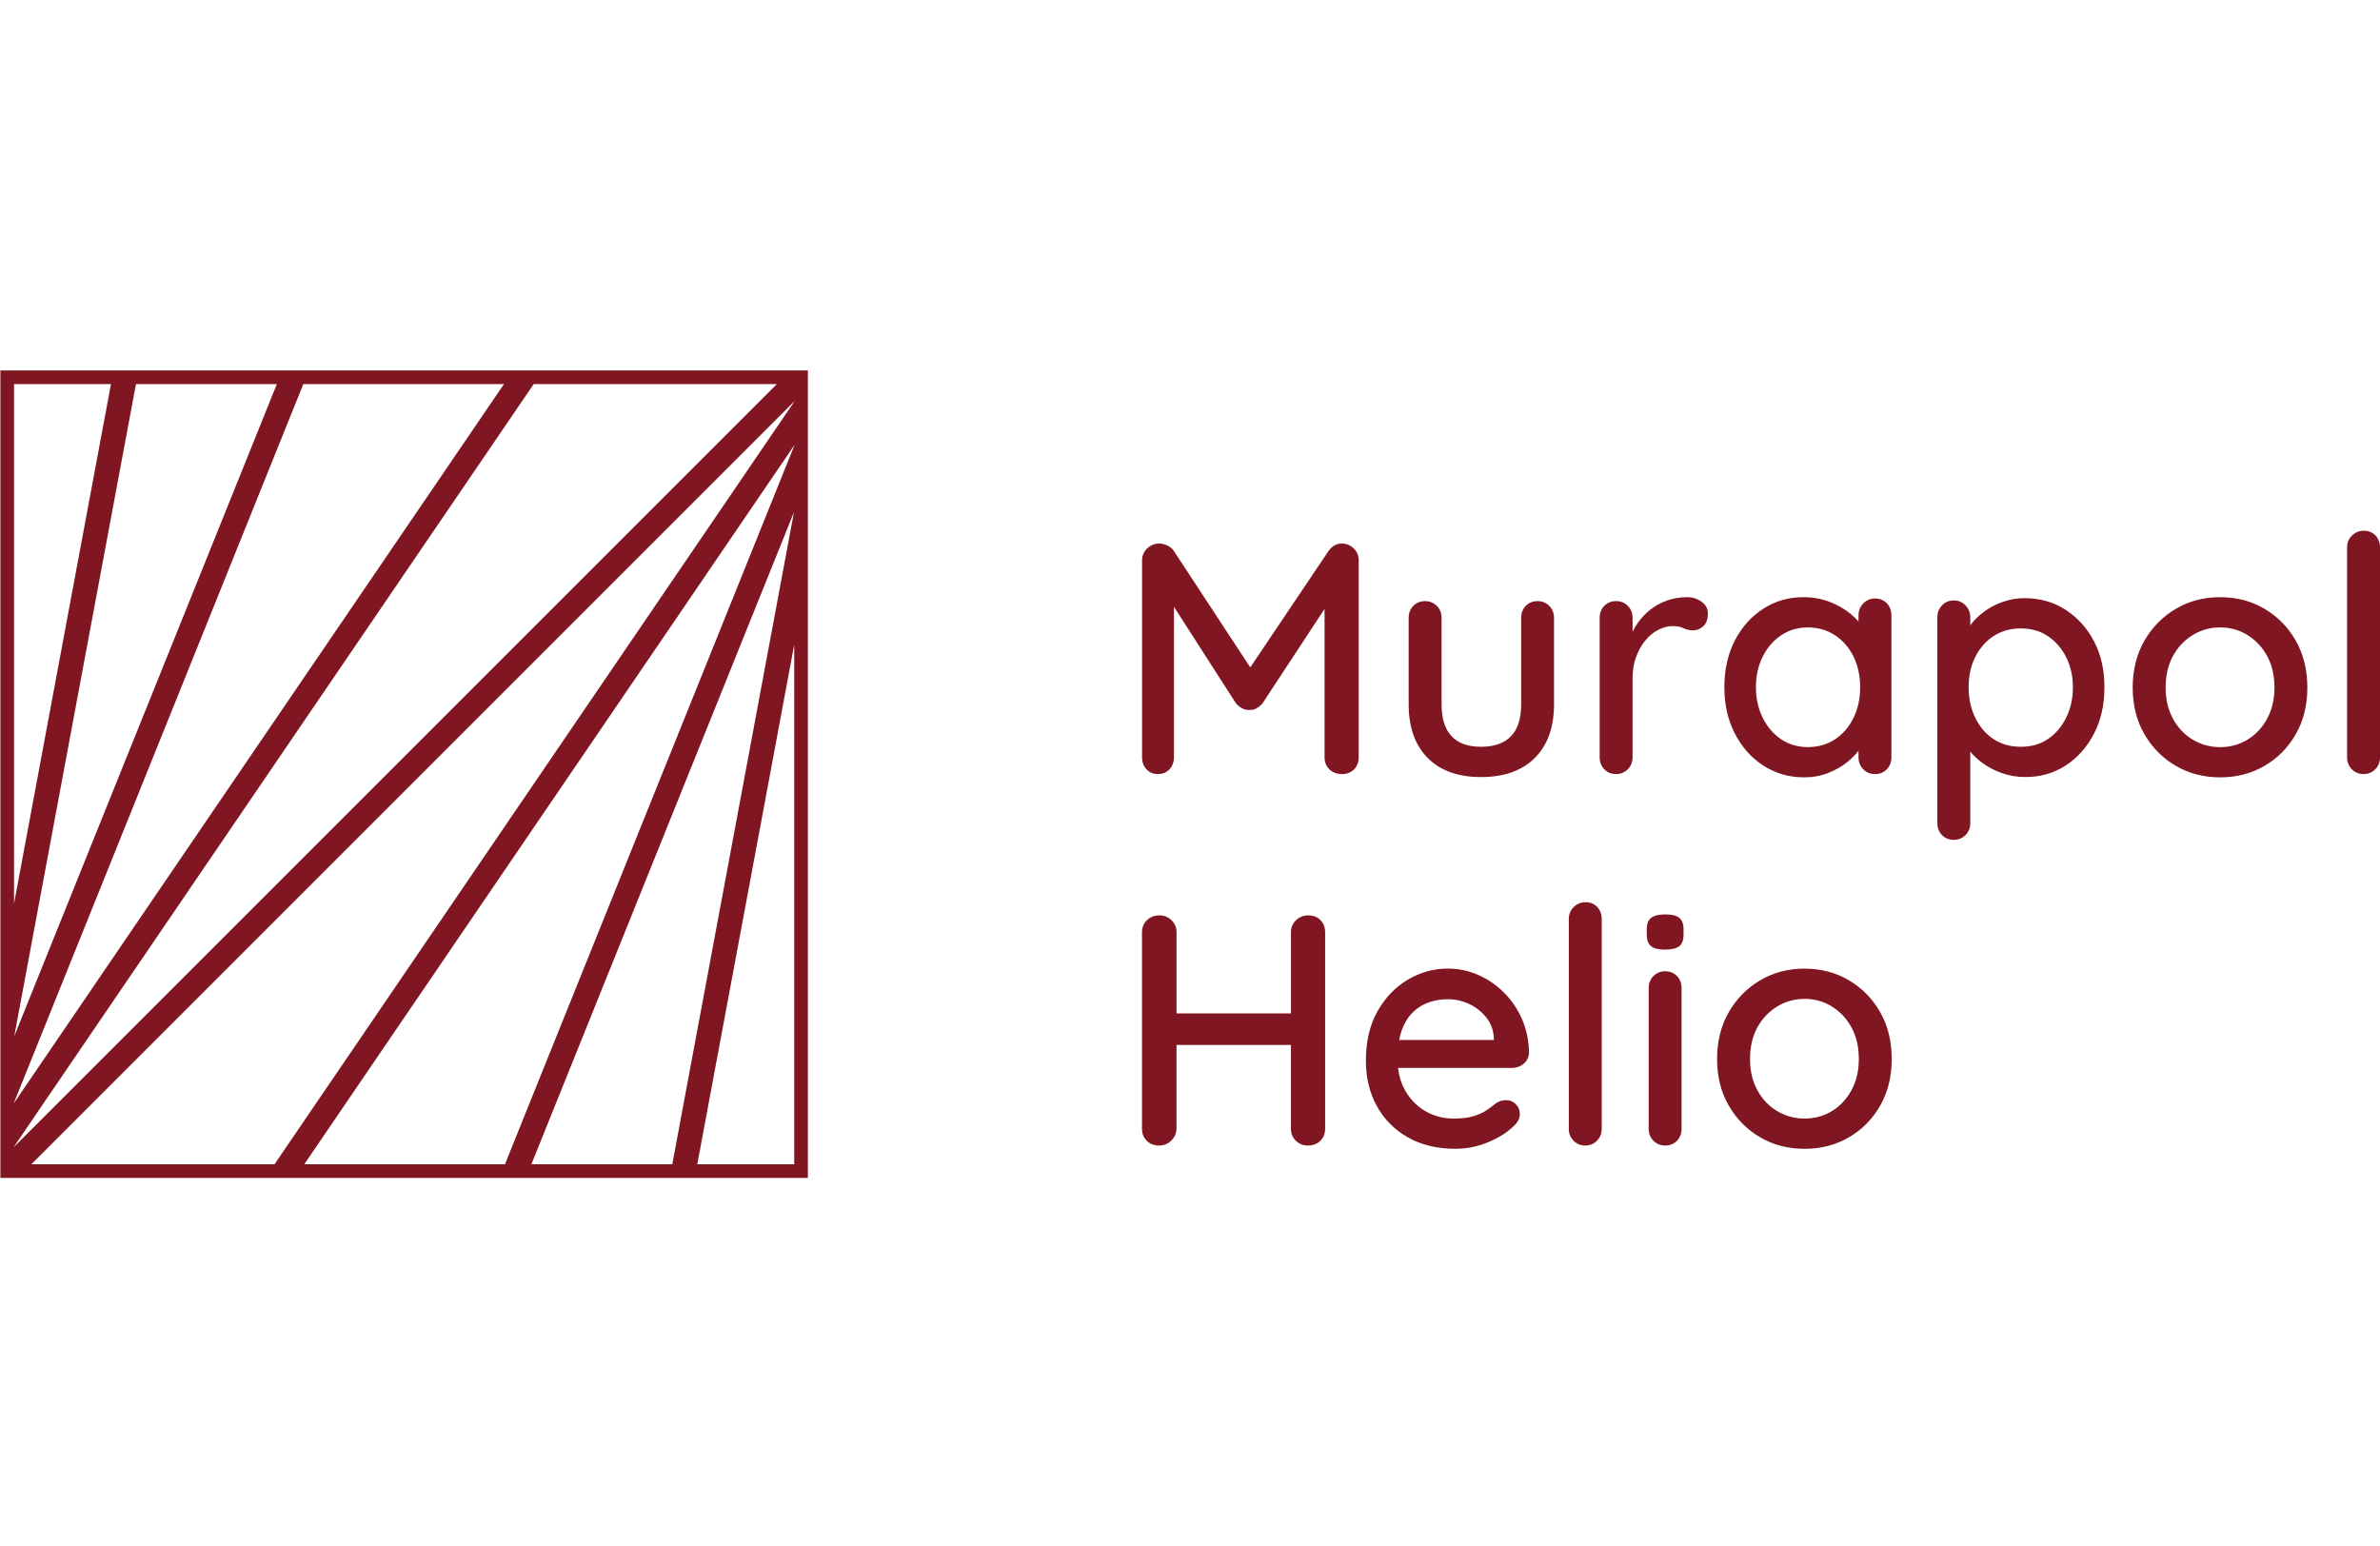 <?xml version="1.0" encoding="UTF-8"?>
<svg id="Warstwa_1" data-name="Warstwa 1" xmlns="http://www.w3.org/2000/svg" width="261.73mm" height="170mm" viewBox="0 0 741.91 481.89">
  <defs>
    <style>
      .cls-1 {
        fill: #7f1621;
      }
    </style>
  </defs>
  <g id="tor_hel_logo">
    <path class="cls-1" d="M.12,115.48v251.72h251.72V115.48H.12ZM157.41,362.94h-62.56l152.74-224.12v.13l-90.18,223.99ZM247.51,159.62l-37.94,203.32h-43.92l81.86-203.32ZM94.55,119.73h62.56L4.37,343.85v-.13L94.55,119.73ZM4.44,323.05L42.38,119.73h43.92L4.44,323.05ZM166.37,119.73h75.8L4.37,357.53v-.09L166.37,119.73ZM85.58,362.94H9.78L247.58,125.14v.09l-162,237.71ZM34.59,119.73L4.37,281.7V119.73h30.22ZM217.36,362.94l30.22-161.97v161.97h-30.22Z"/>
    <path class="cls-1" d="M421.96,170.94c1.06.99,1.59,2.24,1.59,3.74v61.4c0,1.5-.48,2.75-1.43,3.74-.96.99-2.22,1.49-3.79,1.49s-2.96-.5-3.95-1.49c-.99-.99-1.48-2.24-1.48-3.74v-46.26l-19.27,29.34c-.48.62-1.09,1.15-1.84,1.59-.75.45-1.54.63-2.36.56-.75.07-1.52-.12-2.31-.56-.79-.44-1.42-.97-1.9-1.59l-19.27-30v46.91c0,1.5-.46,2.75-1.38,3.74-.92.99-2.14,1.49-3.64,1.49s-2.61-.5-3.54-1.49c-.92-.99-1.38-2.24-1.38-3.74v-61.4c0-1.44.53-2.67,1.59-3.69,1.06-1.02,2.31-1.54,3.74-1.54.82,0,1.67.21,2.56.62.89.41,1.57.99,2.05,1.74l23.79,36.25,24.38-36.25c1.09-1.57,2.49-2.36,4.2-2.36,1.37,0,2.58.5,3.64,1.49ZM479.31,187.39c-1.5,0-2.73.5-3.69,1.49-.96.99-1.43,2.24-1.43,3.74v26.96c0,4.44-1.06,7.76-3.18,9.94-2.12,2.19-5.23,3.28-9.33,3.28s-7.09-1.09-9.17-3.28c-2.08-2.19-3.13-5.5-3.13-9.94v-26.96c0-1.5-.5-2.75-1.49-3.74-.99-.99-2.2-1.49-3.64-1.49s-2.73.5-3.69,1.49c-.96.99-1.44,2.24-1.44,3.74v26.96c0,7.11,1.96,12.66,5.89,16.66,3.93,4,9.48,6,16.66,6s12.85-2,16.81-6c3.96-4,5.95-9.55,5.95-16.66v-26.96c0-1.5-.5-2.75-1.49-3.74-.99-.99-2.2-1.49-3.64-1.49ZM530.45,187.6c-1.3-.96-2.84-1.44-4.61-1.44-2.12,0-4.15.34-6.1,1.02-1.95.68-3.71,1.64-5.28,2.87-1.57,1.23-2.92,2.67-4.05,4.31-.57.83-1.06,1.69-1.49,2.59v-4.34c0-1.5-.5-2.75-1.49-3.74-.99-.99-2.2-1.49-3.64-1.49s-2.73.5-3.69,1.49c-.96.99-1.44,2.24-1.44,3.74v43.46c0,1.5.48,2.75,1.44,3.74.96.99,2.19,1.49,3.69,1.49s2.65-.5,3.64-1.49c.99-.99,1.49-2.24,1.49-3.74v-24.6c0-2.46.36-4.68,1.08-6.66.72-1.98,1.69-3.71,2.92-5.18,1.23-1.47,2.6-2.58,4.1-3.33,1.5-.75,2.97-1.13,4.41-1.13,1.3,0,2.42.22,3.38.67.96.45,1.95.67,2.97.67,1.16,0,2.22-.43,3.18-1.28.96-.85,1.43-2.2,1.43-4.05,0-1.44-.65-2.63-1.95-3.59ZM540.81,228.7c-2.19-4.24-3.28-9.05-3.28-14.45s1.09-10.4,3.28-14.61c2.19-4.2,5.14-7.5,8.87-9.89,3.72-2.39,7.88-3.59,12.45-3.59,2.94,0,5.65.48,8.15,1.44,2.49.96,4.66,2.19,6.51,3.69.98.8,1.83,1.62,2.56,2.46v-1.95c0-1.44.5-2.67,1.49-3.69.99-1.03,2.2-1.54,3.64-1.54s2.73.5,3.69,1.49c.96.99,1.43,2.24,1.43,3.74v44.28c0,1.5-.48,2.75-1.43,3.74-.96.99-2.19,1.49-3.69,1.49s-2.65-.5-3.64-1.49c-.99-.99-1.49-2.24-1.49-3.74v-2.05c-.9,1.18-2.03,2.33-3.38,3.44-1.71,1.4-3.72,2.56-6.05,3.48-2.32.92-4.82,1.38-7.48,1.38-4.72,0-8.95-1.21-12.71-3.64-3.76-2.42-6.73-5.76-8.92-9.99ZM547.37,214.25c0,3.48.7,6.65,2.1,9.48,1.4,2.84,3.31,5.07,5.74,6.71,2.42,1.64,5.21,2.46,8.35,2.46s6.05-.82,8.51-2.46c2.46-1.64,4.37-3.88,5.74-6.71,1.37-2.83,2.05-6,2.05-9.48s-.68-6.73-2.05-9.53c-1.37-2.8-3.28-5.02-5.74-6.66-2.46-1.64-5.3-2.46-8.51-2.46s-5.93.82-8.35,2.46c-2.43,1.64-4.34,3.86-5.74,6.66-1.4,2.8-2.1,5.98-2.1,9.53ZM652.73,199.85c2.19,4.14,3.28,8.94,3.28,14.4s-1.09,10.3-3.28,14.5c-2.19,4.2-5.12,7.5-8.81,9.89-3.69,2.39-7.86,3.59-12.51,3.59-2.6,0-5.06-.41-7.38-1.23-2.32-.82-4.37-1.9-6.15-3.23-1.45-1.09-2.67-2.24-3.69-3.44v22.25c0,1.5-.5,2.75-1.49,3.74-.99.99-2.2,1.49-3.64,1.49s-2.73-.5-3.69-1.49c-.96-.99-1.44-2.24-1.44-3.74v-64.17c0-1.44.48-2.67,1.44-3.69.96-1.02,2.19-1.54,3.69-1.54s2.65.51,3.64,1.54c.99,1.02,1.49,2.25,1.49,3.69v2.54c.1-.15.19-.29.31-.43,1.09-1.4,2.48-2.72,4.15-3.95,1.67-1.23,3.59-2.22,5.74-2.97,2.15-.75,4.39-1.13,6.71-1.13,4.78,0,9.04,1.2,12.76,3.59,3.72,2.39,6.68,5.66,8.87,9.79ZM646.18,214.25c0-3.48-.7-6.61-2.1-9.38-1.4-2.77-3.3-4.95-5.69-6.56-2.39-1.6-5.19-2.41-8.41-2.41s-6.13.8-8.56,2.41c-2.43,1.61-4.32,3.78-5.69,6.51-1.37,2.73-2.05,5.88-2.05,9.43s.68,6.65,2.05,9.48c1.37,2.84,3.26,5.06,5.69,6.66,2.42,1.61,5.28,2.41,8.56,2.41s6.01-.8,8.41-2.41c2.39-1.6,4.29-3.83,5.69-6.66,1.4-2.83,2.1-6,2.1-9.48ZM715.67,199.74c2.39,4.2,3.59,9.07,3.59,14.61s-1.2,10.3-3.59,14.5c-2.39,4.2-5.64,7.5-9.74,9.89-4.1,2.39-8.71,3.59-13.84,3.59s-9.74-1.2-13.84-3.59c-4.1-2.39-7.36-5.69-9.79-9.89-2.43-4.2-3.64-9.04-3.64-14.5s1.21-10.4,3.64-14.61c2.42-4.2,5.69-7.52,9.79-9.94,4.1-2.42,8.71-3.64,13.84-3.64s9.74,1.21,13.84,3.64c4.1,2.43,7.34,5.74,9.74,9.94ZM709.01,214.35c0-3.76-.75-7.02-2.25-9.79-1.5-2.77-3.54-4.95-6.1-6.56-2.56-1.6-5.42-2.41-8.56-2.41s-6.01.8-8.61,2.41c-2.6,1.61-4.65,3.79-6.15,6.56-1.5,2.77-2.25,6.03-2.25,9.79s.75,6.83,2.25,9.64c1.5,2.8,3.55,4.99,6.15,6.56,2.6,1.57,5.47,2.36,8.61,2.36s6-.79,8.56-2.36c2.56-1.57,4.59-3.76,6.1-6.56,1.5-2.8,2.25-6.01,2.25-9.64ZM740.52,166.94c-.92-.99-2.14-1.49-3.64-1.49s-2.67.5-3.69,1.49c-1.02.99-1.54,2.24-1.54,3.74v65.4c0,1.5.5,2.75,1.49,3.74.99.99,2.2,1.49,3.64,1.49s2.65-.5,3.64-1.49c.99-.99,1.49-2.24,1.49-3.74v-65.4c0-1.5-.46-2.75-1.38-3.74ZM407.76,285.36c-1.44,0-2.68.5-3.74,1.49-1.06.99-1.59,2.24-1.59,3.74v25.32h-35.67v-25.32c0-1.5-.53-2.75-1.59-3.74-1.06-.99-2.27-1.49-3.64-1.49-1.64,0-2.97.5-4,1.49-1.02.99-1.54,2.24-1.54,3.74v61.29c0,1.5.49,2.75,1.49,3.74.99.99,2.27,1.49,3.84,1.49,1.44,0,2.68-.5,3.74-1.49,1.06-.99,1.62-2.24,1.69-3.74v-26.14h35.67v26.14c0,1.5.51,2.75,1.54,3.74,1.03.99,2.25,1.49,3.69,1.49,1.64,0,2.96-.5,3.95-1.49.99-.99,1.48-2.24,1.48-3.74v-61.29c0-1.5-.48-2.75-1.43-3.74-.96-.99-2.26-1.49-3.89-1.49ZM474.49,317.8c1.37,3.18,2.08,6.65,2.15,10.4-.07,1.37-.61,2.5-1.64,3.38-1.03.89-2.22,1.33-3.59,1.33h-35.61c.3,2.58,1.03,4.91,2.19,6.97,1.57,2.8,3.69,4.97,6.35,6.51,2.67,1.54,5.6,2.31,8.82,2.31,2.53,0,4.61-.26,6.25-.77,1.64-.51,3.01-1.14,4.1-1.9,1.09-.75,2.05-1.47,2.87-2.15,1.03-.62,2.05-.92,3.08-.92,1.23,0,2.25.43,3.08,1.28s1.23,1.86,1.23,3.02c0,1.5-.75,2.87-2.26,4.1-1.84,1.78-4.39,3.35-7.64,4.71-3.25,1.37-6.65,2.05-10.2,2.05-5.67,0-10.59-1.18-14.76-3.54-4.17-2.36-7.4-5.6-9.69-9.74-2.29-4.13-3.43-8.87-3.43-14.2,0-6.01,1.21-11.15,3.64-15.43,2.42-4.27,5.59-7.55,9.48-9.84,3.9-2.29,8.03-3.43,12.4-3.43,3.35,0,6.53.67,9.53,2,3.01,1.33,5.69,3.18,8.05,5.54s4.22,5.12,5.59,8.3ZM436.92,321.28c-.32.89-.56,1.88-.76,2.92h29.51v-.72c-.14-2.39-.92-4.49-2.36-6.3-1.44-1.81-3.21-3.21-5.33-4.2-2.12-.99-4.34-1.49-6.66-1.49-2.05,0-4.01.33-5.89.97-1.88.65-3.55,1.69-5.02,3.13-1.47,1.44-2.63,3.33-3.49,5.69ZM494.27,281.26c-1.44,0-2.67.5-3.69,1.49-1.02.99-1.54,2.24-1.54,3.74v65.39c0,1.5.5,2.75,1.49,3.74.99.99,2.2,1.49,3.64,1.49s2.65-.5,3.64-1.49,1.49-2.24,1.49-3.74v-65.39c0-1.5-.46-2.75-1.38-3.74-.92-.99-2.14-1.49-3.64-1.49ZM519.07,285.05c-1.91,0-3.35.34-4.3,1.03-.96.68-1.43,1.88-1.43,3.59v1.64c0,1.71.44,2.92,1.33,3.64.89.72,2.32,1.08,4.3,1.08s3.54-.34,4.46-1.03c.92-.68,1.38-1.91,1.38-3.69v-1.64c0-1.64-.45-2.82-1.33-3.54-.89-.72-2.36-1.08-4.41-1.08ZM519.07,302.78c-1.43,0-2.65.5-3.64,1.49-.99.99-1.49,2.24-1.49,3.74v43.87c0,1.5.5,2.75,1.49,3.74.99.99,2.2,1.49,3.64,1.49s2.73-.5,3.69-1.49c.96-.99,1.43-2.24,1.43-3.74v-43.87c0-1.5-.48-2.75-1.43-3.74-.96-.99-2.19-1.49-3.69-1.49ZM586.11,315.54c2.39,4.2,3.59,9.07,3.59,14.61s-1.2,10.3-3.59,14.5c-2.39,4.2-5.64,7.5-9.74,9.89-4.1,2.39-8.71,3.59-13.84,3.59s-9.74-1.2-13.84-3.59c-4.1-2.39-7.36-5.69-9.79-9.89-2.43-4.2-3.64-9.04-3.64-14.5s1.21-10.4,3.64-14.61c2.42-4.2,5.69-7.52,9.79-9.94,4.1-2.42,8.71-3.64,13.84-3.64s9.74,1.21,13.84,3.64c4.1,2.43,7.34,5.74,9.74,9.94ZM579.45,330.15c0-3.76-.75-7.02-2.25-9.79-1.5-2.77-3.54-4.95-6.1-6.56-2.56-1.6-5.42-2.41-8.56-2.41s-6.01.8-8.61,2.41c-2.6,1.61-4.65,3.79-6.15,6.56-1.5,2.77-2.25,6.03-2.25,9.79s.75,6.83,2.25,9.63c1.5,2.8,3.55,4.99,6.15,6.56,2.6,1.57,5.47,2.36,8.61,2.36s6-.78,8.56-2.36c2.56-1.57,4.59-3.76,6.1-6.56,1.5-2.8,2.25-6.01,2.25-9.63Z"/>
  </g>
</svg>